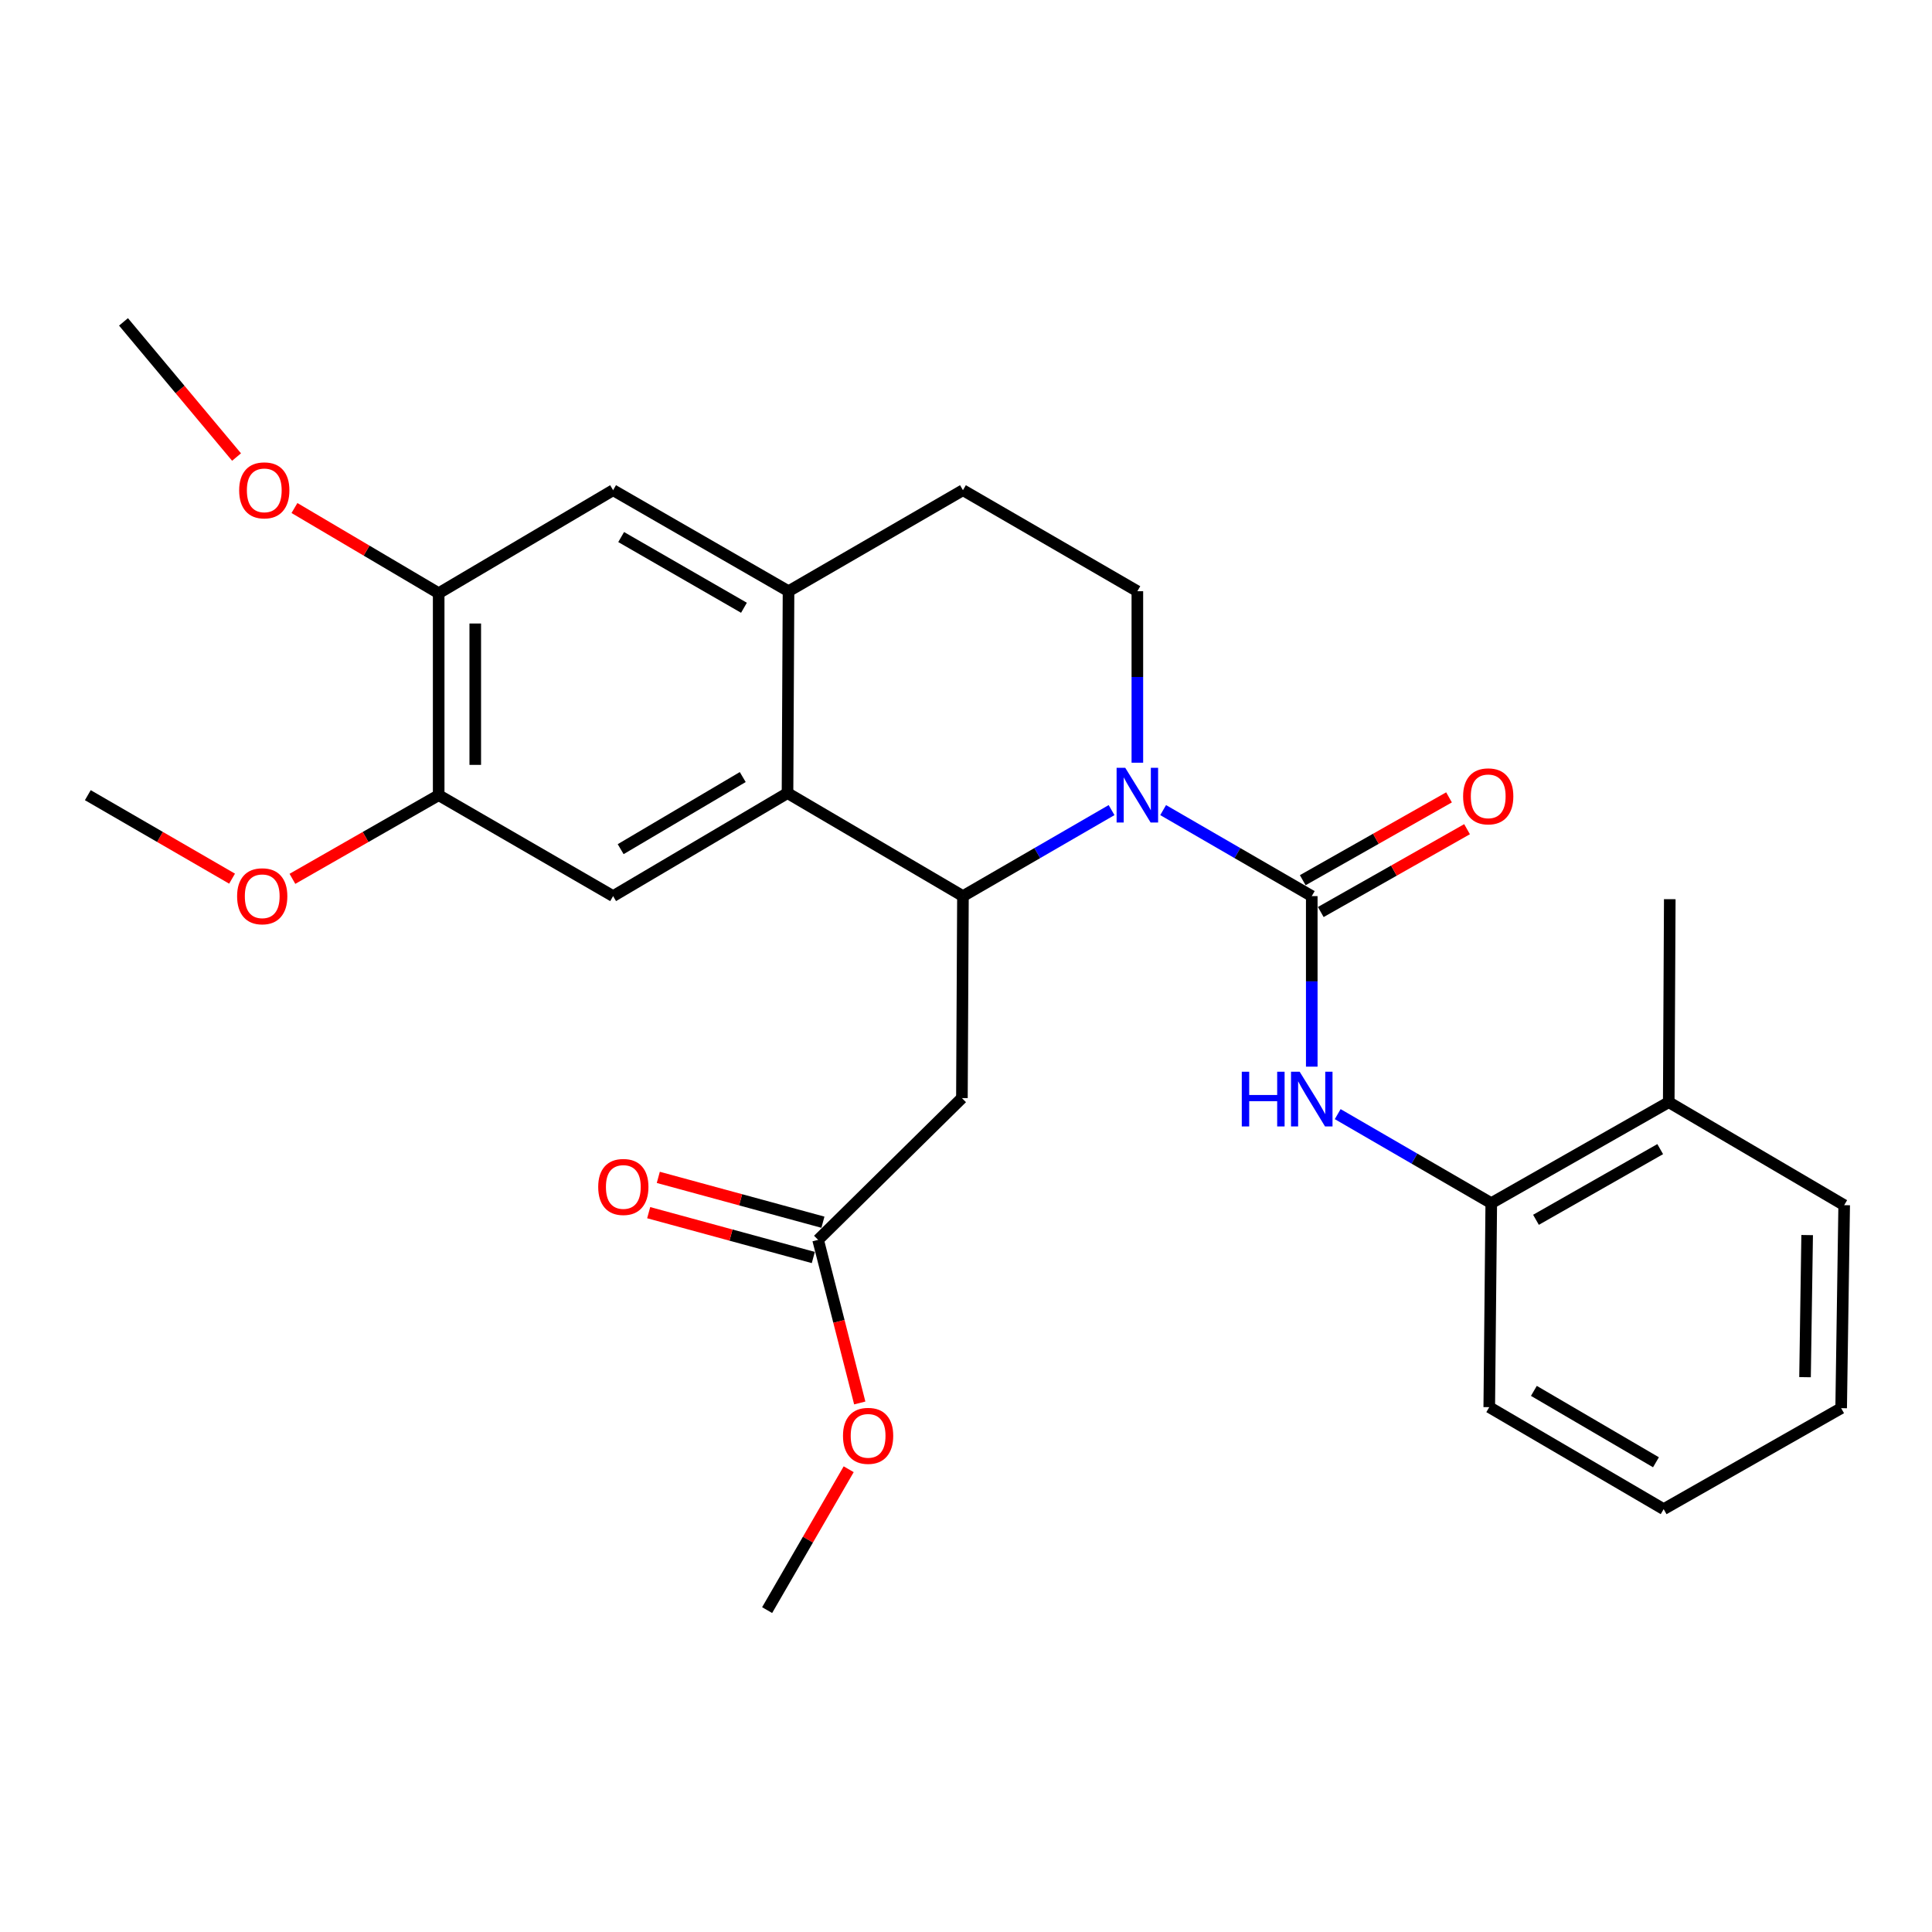 <?xml version='1.0' encoding='iso-8859-1'?>
<svg version='1.1' baseProfile='full'
              xmlns='http://www.w3.org/2000/svg'
                      xmlns:rdkit='http://www.rdkit.org/xml'
                      xmlns:xlink='http://www.w3.org/1999/xlink'
                  xml:space='preserve'
width='1000px' height='1000px' viewBox='0 0 1000 1000'>
<!-- END OF HEADER -->
<rect style='opacity:1.0;fill:#FFFFFF;stroke:none' width='1000' height='1000' x='0' y='0'> </rect>
<path class='bond-0' d='M 602.041,419.305 L 640.503,441.565' style='fill:none;fill-rule:evenodd;stroke:#0000FF;stroke-width:6px;stroke-linecap:butt;stroke-linejoin:miter;stroke-opacity:1' />
<path class='bond-0' d='M 640.503,441.565 L 678.966,463.826' style='fill:none;fill-rule:evenodd;stroke:#000000;stroke-width:6px;stroke-linecap:butt;stroke-linejoin:miter;stroke-opacity:1' />
<path class='bond-1' d='M 575.346,419.305 L 536.884,441.565' style='fill:none;fill-rule:evenodd;stroke:#0000FF;stroke-width:6px;stroke-linecap:butt;stroke-linejoin:miter;stroke-opacity:1' />
<path class='bond-1' d='M 536.884,441.565 L 498.422,463.826' style='fill:none;fill-rule:evenodd;stroke:#000000;stroke-width:6px;stroke-linecap:butt;stroke-linejoin:miter;stroke-opacity:1' />
<path class='bond-7' d='M 588.694,394.78 L 588.694,350.397' style='fill:none;fill-rule:evenodd;stroke:#0000FF;stroke-width:6px;stroke-linecap:butt;stroke-linejoin:miter;stroke-opacity:1' />
<path class='bond-7' d='M 588.694,350.397 L 588.694,306.014' style='fill:none;fill-rule:evenodd;stroke:#000000;stroke-width:6px;stroke-linecap:butt;stroke-linejoin:miter;stroke-opacity:1' />
<path class='bond-3' d='M 678.966,463.826 L 678.966,507.963' style='fill:none;fill-rule:evenodd;stroke:#000000;stroke-width:6px;stroke-linecap:butt;stroke-linejoin:miter;stroke-opacity:1' />
<path class='bond-3' d='M 678.966,507.963 L 678.966,552.101' style='fill:none;fill-rule:evenodd;stroke:#0000FF;stroke-width:6px;stroke-linecap:butt;stroke-linejoin:miter;stroke-opacity:1' />
<path class='bond-13' d='M 683.63,472.064 L 721.485,450.627' style='fill:none;fill-rule:evenodd;stroke:#000000;stroke-width:6px;stroke-linecap:butt;stroke-linejoin:miter;stroke-opacity:1' />
<path class='bond-13' d='M 721.485,450.627 L 759.34,429.191' style='fill:none;fill-rule:evenodd;stroke:#FF0000;stroke-width:6px;stroke-linecap:butt;stroke-linejoin:miter;stroke-opacity:1' />
<path class='bond-13' d='M 674.301,455.588 L 712.156,434.152' style='fill:none;fill-rule:evenodd;stroke:#000000;stroke-width:6px;stroke-linecap:butt;stroke-linejoin:miter;stroke-opacity:1' />
<path class='bond-13' d='M 712.156,434.152 L 750.011,412.715' style='fill:none;fill-rule:evenodd;stroke:#FF0000;stroke-width:6px;stroke-linecap:butt;stroke-linejoin:miter;stroke-opacity:1' />
<path class='bond-2' d='M 498.422,463.826 L 407.614,410.507' style='fill:none;fill-rule:evenodd;stroke:#000000;stroke-width:6px;stroke-linecap:butt;stroke-linejoin:miter;stroke-opacity:1' />
<path class='bond-4' d='M 498.422,463.826 L 497.886,568.361' style='fill:none;fill-rule:evenodd;stroke:#000000;stroke-width:6px;stroke-linecap:butt;stroke-linejoin:miter;stroke-opacity:1' />
<path class='bond-6' d='M 407.614,410.507 L 317.342,463.826' style='fill:none;fill-rule:evenodd;stroke:#000000;stroke-width:6px;stroke-linecap:butt;stroke-linejoin:miter;stroke-opacity:1' />
<path class='bond-6' d='M 384.444,402.202 L 321.254,439.526' style='fill:none;fill-rule:evenodd;stroke:#000000;stroke-width:6px;stroke-linecap:butt;stroke-linejoin:miter;stroke-opacity:1' />
<path class='bond-28' d='M 407.614,410.507 L 408.14,306.014' style='fill:none;fill-rule:evenodd;stroke:#000000;stroke-width:6px;stroke-linecap:butt;stroke-linejoin:miter;stroke-opacity:1' />
<path class='bond-12' d='M 692.39,576.67 L 732.134,599.712' style='fill:none;fill-rule:evenodd;stroke:#0000FF;stroke-width:6px;stroke-linecap:butt;stroke-linejoin:miter;stroke-opacity:1' />
<path class='bond-12' d='M 732.134,599.712 L 771.877,622.753' style='fill:none;fill-rule:evenodd;stroke:#000000;stroke-width:6px;stroke-linecap:butt;stroke-linejoin:miter;stroke-opacity:1' />
<path class='bond-10' d='M 497.886,568.361 L 423.455,641.75' style='fill:none;fill-rule:evenodd;stroke:#000000;stroke-width:6px;stroke-linecap:butt;stroke-linejoin:miter;stroke-opacity:1' />
<path class='bond-5' d='M 408.14,306.014 L 498.422,253.725' style='fill:none;fill-rule:evenodd;stroke:#000000;stroke-width:6px;stroke-linecap:butt;stroke-linejoin:miter;stroke-opacity:1' />
<path class='bond-9' d='M 408.14,306.014 L 317.342,253.725' style='fill:none;fill-rule:evenodd;stroke:#000000;stroke-width:6px;stroke-linecap:butt;stroke-linejoin:miter;stroke-opacity:1' />
<path class='bond-9' d='M 385.072,314.578 L 321.513,277.976' style='fill:none;fill-rule:evenodd;stroke:#000000;stroke-width:6px;stroke-linecap:butt;stroke-linejoin:miter;stroke-opacity:1' />
<path class='bond-8' d='M 317.342,463.826 L 227.06,411.58' style='fill:none;fill-rule:evenodd;stroke:#000000;stroke-width:6px;stroke-linecap:butt;stroke-linejoin:miter;stroke-opacity:1' />
<path class='bond-14' d='M 588.694,306.014 L 498.422,253.725' style='fill:none;fill-rule:evenodd;stroke:#000000;stroke-width:6px;stroke-linecap:butt;stroke-linejoin:miter;stroke-opacity:1' />
<path class='bond-17' d='M 227.06,411.58 L 189.208,433.232' style='fill:none;fill-rule:evenodd;stroke:#000000;stroke-width:6px;stroke-linecap:butt;stroke-linejoin:miter;stroke-opacity:1' />
<path class='bond-17' d='M 189.208,433.232 L 151.357,454.885' style='fill:none;fill-rule:evenodd;stroke:#FF0000;stroke-width:6px;stroke-linecap:butt;stroke-linejoin:miter;stroke-opacity:1' />
<path class='bond-29' d='M 227.06,411.58 L 227.06,307.045' style='fill:none;fill-rule:evenodd;stroke:#000000;stroke-width:6px;stroke-linecap:butt;stroke-linejoin:miter;stroke-opacity:1' />
<path class='bond-29' d='M 245.994,395.899 L 245.994,322.725' style='fill:none;fill-rule:evenodd;stroke:#000000;stroke-width:6px;stroke-linecap:butt;stroke-linejoin:miter;stroke-opacity:1' />
<path class='bond-11' d='M 317.342,253.725 L 227.06,307.045' style='fill:none;fill-rule:evenodd;stroke:#000000;stroke-width:6px;stroke-linecap:butt;stroke-linejoin:miter;stroke-opacity:1' />
<path class='bond-15' d='M 425.943,632.616 L 383.339,621.011' style='fill:none;fill-rule:evenodd;stroke:#000000;stroke-width:6px;stroke-linecap:butt;stroke-linejoin:miter;stroke-opacity:1' />
<path class='bond-15' d='M 383.339,621.011 L 340.734,609.405' style='fill:none;fill-rule:evenodd;stroke:#FF0000;stroke-width:6px;stroke-linecap:butt;stroke-linejoin:miter;stroke-opacity:1' />
<path class='bond-15' d='M 420.967,650.884 L 378.362,639.279' style='fill:none;fill-rule:evenodd;stroke:#000000;stroke-width:6px;stroke-linecap:butt;stroke-linejoin:miter;stroke-opacity:1' />
<path class='bond-15' d='M 378.362,639.279 L 335.758,627.673' style='fill:none;fill-rule:evenodd;stroke:#FF0000;stroke-width:6px;stroke-linecap:butt;stroke-linejoin:miter;stroke-opacity:1' />
<path class='bond-19' d='M 423.455,641.75 L 434.232,683.962' style='fill:none;fill-rule:evenodd;stroke:#000000;stroke-width:6px;stroke-linecap:butt;stroke-linejoin:miter;stroke-opacity:1' />
<path class='bond-19' d='M 434.232,683.962 L 445.008,726.173' style='fill:none;fill-rule:evenodd;stroke:#FF0000;stroke-width:6px;stroke-linecap:butt;stroke-linejoin:miter;stroke-opacity:1' />
<path class='bond-18' d='M 227.06,307.045 L 189.735,284.998' style='fill:none;fill-rule:evenodd;stroke:#000000;stroke-width:6px;stroke-linecap:butt;stroke-linejoin:miter;stroke-opacity:1' />
<path class='bond-18' d='M 189.735,284.998 L 152.41,262.952' style='fill:none;fill-rule:evenodd;stroke:#FF0000;stroke-width:6px;stroke-linecap:butt;stroke-linejoin:miter;stroke-opacity:1' />
<path class='bond-16' d='M 771.877,622.753 L 863.737,570.486' style='fill:none;fill-rule:evenodd;stroke:#000000;stroke-width:6px;stroke-linecap:butt;stroke-linejoin:miter;stroke-opacity:1' />
<path class='bond-16' d='M 795.02,631.37 L 859.322,594.782' style='fill:none;fill-rule:evenodd;stroke:#000000;stroke-width:6px;stroke-linecap:butt;stroke-linejoin:miter;stroke-opacity:1' />
<path class='bond-20' d='M 771.877,622.753 L 770.836,728.34' style='fill:none;fill-rule:evenodd;stroke:#000000;stroke-width:6px;stroke-linecap:butt;stroke-linejoin:miter;stroke-opacity:1' />
<path class='bond-21' d='M 863.737,570.486 L 864.274,465.414' style='fill:none;fill-rule:evenodd;stroke:#000000;stroke-width:6px;stroke-linecap:butt;stroke-linejoin:miter;stroke-opacity:1' />
<path class='bond-22' d='M 863.737,570.486 L 954.545,623.795' style='fill:none;fill-rule:evenodd;stroke:#000000;stroke-width:6px;stroke-linecap:butt;stroke-linejoin:miter;stroke-opacity:1' />
<path class='bond-24' d='M 120.119,454.793 L 82.787,433.186' style='fill:none;fill-rule:evenodd;stroke:#FF0000;stroke-width:6px;stroke-linecap:butt;stroke-linejoin:miter;stroke-opacity:1' />
<path class='bond-24' d='M 82.787,433.186 L 45.455,411.58' style='fill:none;fill-rule:evenodd;stroke:#000000;stroke-width:6px;stroke-linecap:butt;stroke-linejoin:miter;stroke-opacity:1' />
<path class='bond-23' d='M 122.437,236.566 L 93.181,201.588' style='fill:none;fill-rule:evenodd;stroke:#FF0000;stroke-width:6px;stroke-linecap:butt;stroke-linejoin:miter;stroke-opacity:1' />
<path class='bond-23' d='M 93.181,201.588 L 63.925,166.609' style='fill:none;fill-rule:evenodd;stroke:#000000;stroke-width:6px;stroke-linecap:butt;stroke-linejoin:miter;stroke-opacity:1' />
<path class='bond-25' d='M 439.276,760.477 L 418.17,796.934' style='fill:none;fill-rule:evenodd;stroke:#FF0000;stroke-width:6px;stroke-linecap:butt;stroke-linejoin:miter;stroke-opacity:1' />
<path class='bond-25' d='M 418.17,796.934 L 397.064,833.391' style='fill:none;fill-rule:evenodd;stroke:#000000;stroke-width:6px;stroke-linecap:butt;stroke-linejoin:miter;stroke-opacity:1' />
<path class='bond-26' d='M 770.836,728.34 L 861.108,781.134' style='fill:none;fill-rule:evenodd;stroke:#000000;stroke-width:6px;stroke-linecap:butt;stroke-linejoin:miter;stroke-opacity:1' />
<path class='bond-26' d='M 793.935,719.916 L 857.125,756.871' style='fill:none;fill-rule:evenodd;stroke:#000000;stroke-width:6px;stroke-linecap:butt;stroke-linejoin:miter;stroke-opacity:1' />
<path class='bond-30' d='M 954.545,623.795 L 952.978,728.866' style='fill:none;fill-rule:evenodd;stroke:#000000;stroke-width:6px;stroke-linecap:butt;stroke-linejoin:miter;stroke-opacity:1' />
<path class='bond-30' d='M 935.379,639.273 L 934.282,712.823' style='fill:none;fill-rule:evenodd;stroke:#000000;stroke-width:6px;stroke-linecap:butt;stroke-linejoin:miter;stroke-opacity:1' />
<path class='bond-27' d='M 861.108,781.134 L 952.978,728.866' style='fill:none;fill-rule:evenodd;stroke:#000000;stroke-width:6px;stroke-linecap:butt;stroke-linejoin:miter;stroke-opacity:1' />
<path  class='atom-0' d='M 582.434 397.42
L 591.714 412.42
Q 592.634 413.9, 594.114 416.58
Q 595.594 419.26, 595.674 419.42
L 595.674 397.42
L 599.434 397.42
L 599.434 425.74
L 595.554 425.74
L 585.594 409.34
Q 584.434 407.42, 583.194 405.22
Q 581.994 403.02, 581.634 402.34
L 581.634 425.74
L 577.954 425.74
L 577.954 397.42
L 582.434 397.42
' fill='#0000FF'/>
<path  class='atom-4' d='M 642.746 554.727
L 646.586 554.727
L 646.586 566.767
L 661.066 566.767
L 661.066 554.727
L 664.906 554.727
L 664.906 583.047
L 661.066 583.047
L 661.066 569.967
L 646.586 569.967
L 646.586 583.047
L 642.746 583.047
L 642.746 554.727
' fill='#0000FF'/>
<path  class='atom-4' d='M 672.706 554.727
L 681.986 569.727
Q 682.906 571.207, 684.386 573.887
Q 685.866 576.567, 685.946 576.727
L 685.946 554.727
L 689.706 554.727
L 689.706 583.047
L 685.826 583.047
L 675.866 566.647
Q 674.706 564.727, 673.466 562.527
Q 672.266 560.327, 671.906 559.647
L 671.906 583.047
L 668.226 583.047
L 668.226 554.727
L 672.706 554.727
' fill='#0000FF'/>
<path  class='atom-14' d='M 757.3 412.186
Q 757.3 405.386, 760.66 401.586
Q 764.02 397.786, 770.3 397.786
Q 776.58 397.786, 779.94 401.586
Q 783.3 405.386, 783.3 412.186
Q 783.3 419.066, 779.9 422.986
Q 776.5 426.866, 770.3 426.866
Q 764.06 426.866, 760.66 422.986
Q 757.3 419.106, 757.3 412.186
M 770.3 423.666
Q 774.62 423.666, 776.94 420.786
Q 779.3 417.866, 779.3 412.186
Q 779.3 406.626, 776.94 403.826
Q 774.62 400.986, 770.3 400.986
Q 765.98 400.986, 763.62 403.786
Q 761.3 406.586, 761.3 412.186
Q 761.3 417.906, 763.62 420.786
Q 765.98 423.666, 770.3 423.666
' fill='#FF0000'/>
<path  class='atom-16' d='M 309.633 614.366
Q 309.633 607.566, 312.993 603.766
Q 316.353 599.966, 322.633 599.966
Q 328.913 599.966, 332.273 603.766
Q 335.633 607.566, 335.633 614.366
Q 335.633 621.246, 332.233 625.166
Q 328.833 629.046, 322.633 629.046
Q 316.393 629.046, 312.993 625.166
Q 309.633 621.286, 309.633 614.366
M 322.633 625.846
Q 326.953 625.846, 329.273 622.966
Q 331.633 620.046, 331.633 614.366
Q 331.633 608.806, 329.273 606.006
Q 326.953 603.166, 322.633 603.166
Q 318.313 603.166, 315.953 605.966
Q 313.633 608.766, 313.633 614.366
Q 313.633 620.086, 315.953 622.966
Q 318.313 625.846, 322.633 625.846
' fill='#FF0000'/>
<path  class='atom-18' d='M 122.726 463.906
Q 122.726 457.106, 126.086 453.306
Q 129.446 449.506, 135.726 449.506
Q 142.006 449.506, 145.366 453.306
Q 148.726 457.106, 148.726 463.906
Q 148.726 470.786, 145.326 474.706
Q 141.926 478.586, 135.726 478.586
Q 129.486 478.586, 126.086 474.706
Q 122.726 470.826, 122.726 463.906
M 135.726 475.386
Q 140.046 475.386, 142.366 472.506
Q 144.726 469.586, 144.726 463.906
Q 144.726 458.346, 142.366 455.546
Q 140.046 452.706, 135.726 452.706
Q 131.406 452.706, 129.046 455.506
Q 126.726 458.306, 126.726 463.906
Q 126.726 469.626, 129.046 472.506
Q 131.406 475.386, 135.726 475.386
' fill='#FF0000'/>
<path  class='atom-19' d='M 123.789 253.805
Q 123.789 247.005, 127.149 243.205
Q 130.509 239.405, 136.789 239.405
Q 143.069 239.405, 146.429 243.205
Q 149.789 247.005, 149.789 253.805
Q 149.789 260.685, 146.389 264.605
Q 142.989 268.485, 136.789 268.485
Q 130.549 268.485, 127.149 264.605
Q 123.789 260.725, 123.789 253.805
M 136.789 265.285
Q 141.109 265.285, 143.429 262.405
Q 145.789 259.485, 145.789 253.805
Q 145.789 248.245, 143.429 245.445
Q 141.109 242.605, 136.789 242.605
Q 132.469 242.605, 130.109 245.405
Q 127.789 248.205, 127.789 253.805
Q 127.789 259.525, 130.109 262.405
Q 132.469 265.285, 136.789 265.285
' fill='#FF0000'/>
<path  class='atom-20' d='M 436.331 743.189
Q 436.331 736.389, 439.691 732.589
Q 443.051 728.789, 449.331 728.789
Q 455.611 728.789, 458.971 732.589
Q 462.331 736.389, 462.331 743.189
Q 462.331 750.069, 458.931 753.989
Q 455.531 757.869, 449.331 757.869
Q 443.091 757.869, 439.691 753.989
Q 436.331 750.109, 436.331 743.189
M 449.331 754.669
Q 453.651 754.669, 455.971 751.789
Q 458.331 748.869, 458.331 743.189
Q 458.331 737.629, 455.971 734.829
Q 453.651 731.989, 449.331 731.989
Q 445.011 731.989, 442.651 734.789
Q 440.331 737.589, 440.331 743.189
Q 440.331 748.909, 442.651 751.789
Q 445.011 754.669, 449.331 754.669
' fill='#FF0000'/>
</svg>
